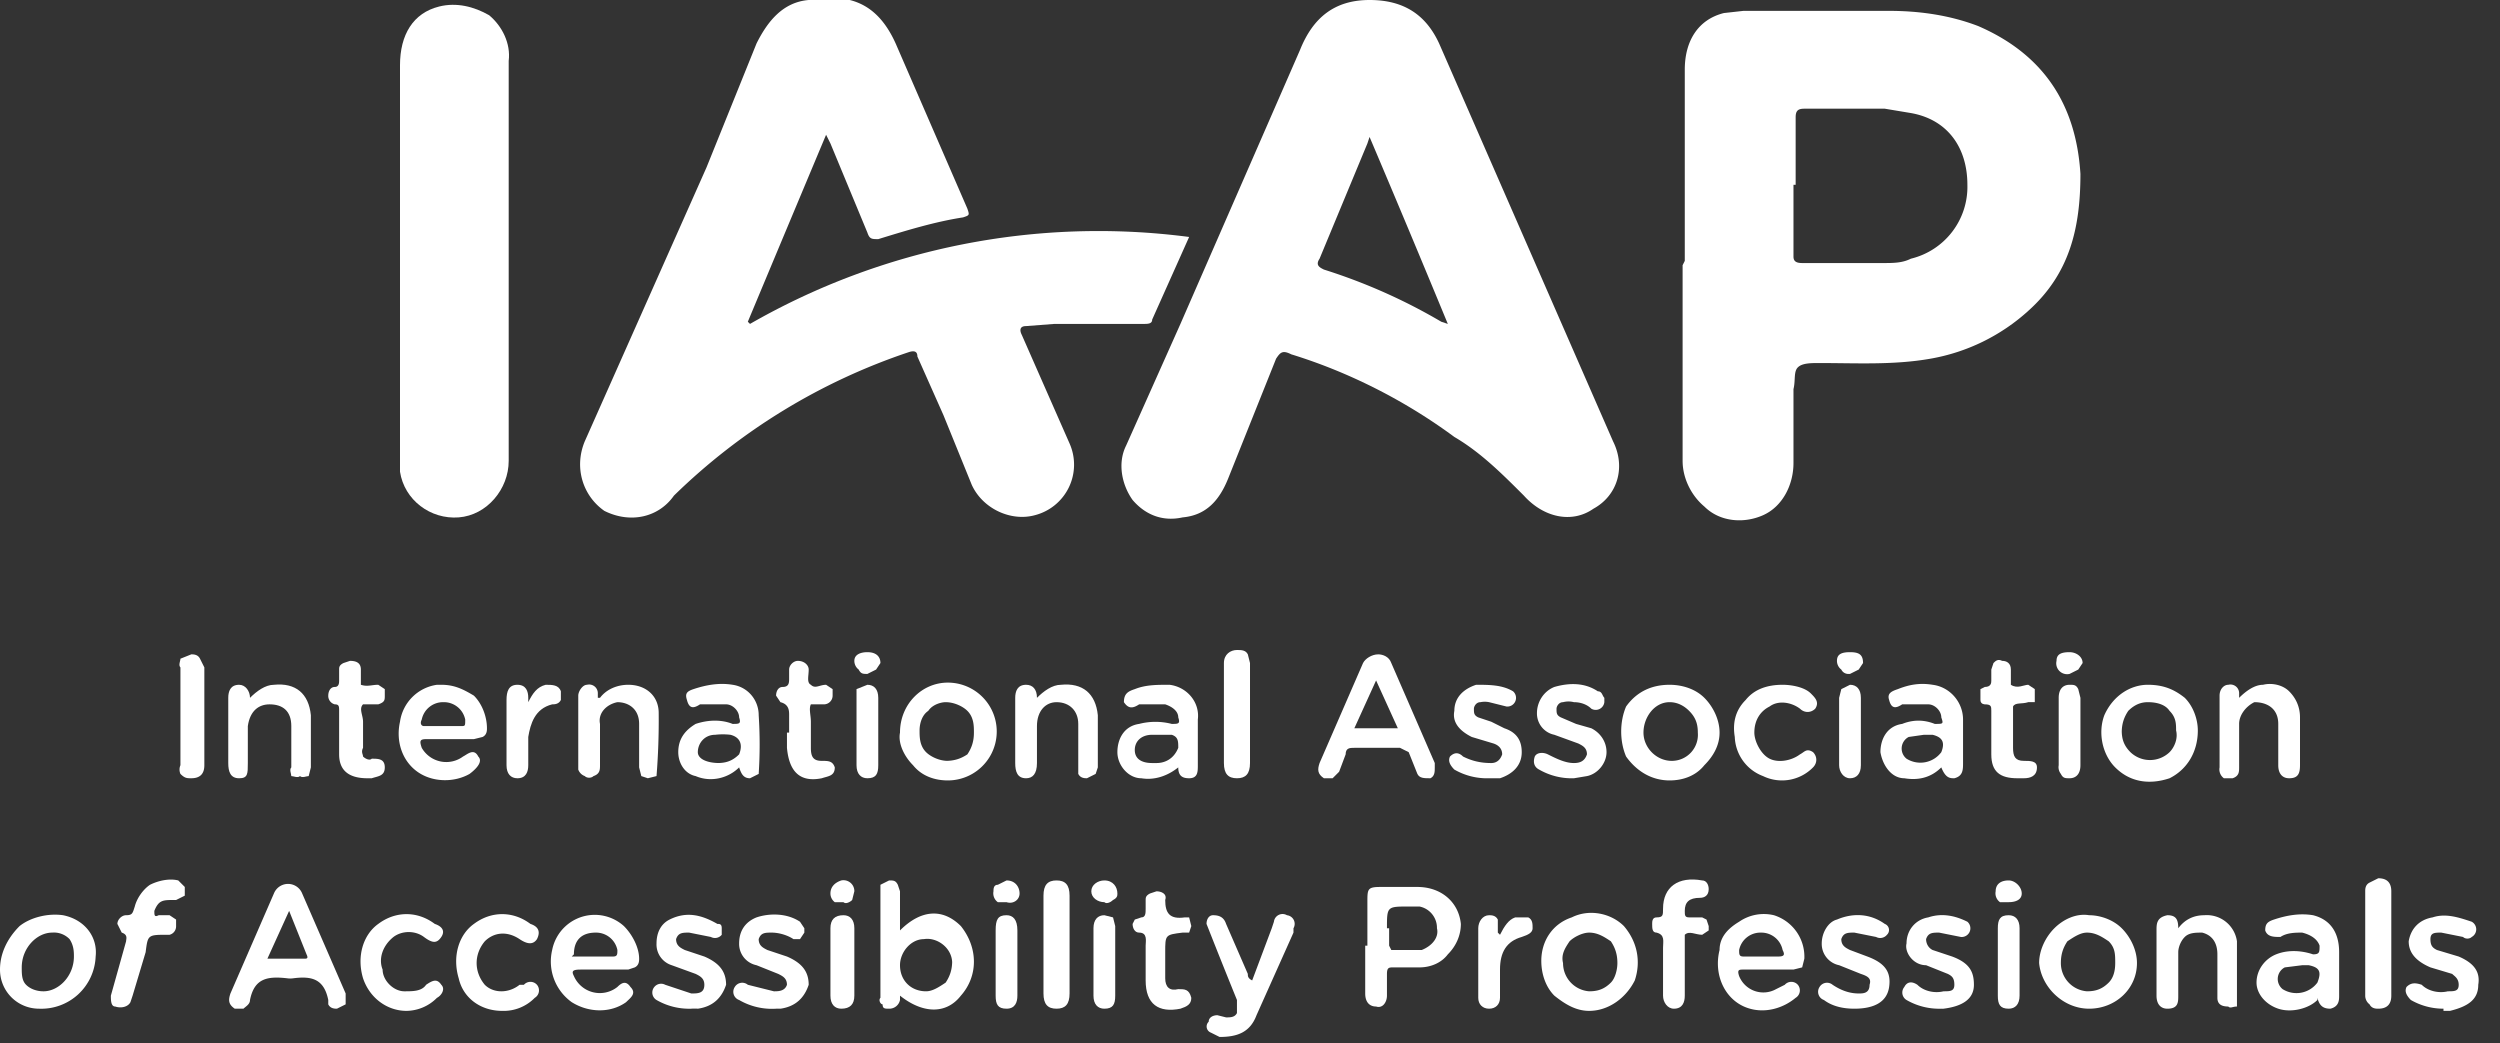 <svg xmlns="http://www.w3.org/2000/svg" fill="none" viewBox="0 0 115 48">
  <rect x="0" y="0" width="115" height="48" fill="#333333" stroke="none"/>
  <g fill="#fff" clip-path="url(#clip0_327_59)">
    <path d="M34.5 14.9a32.2 32.2 0 0 1 20.2-4L53 14.7c0 .2-.2.2-.4.2h-4.1l-1.3.1c-.3 0-.3.2-.2.4l2.2 5a2.4 2.4 0 0 1-1.6 3.3c-1.1.3-2.4-.3-2.9-1.4l-1.3-3.2-1.2-2.7c0-.2-.1-.3-.4-.2A28.3 28.3 0 0 0 31 22.8c-.7 1-2 1.3-3.2.7-1-.7-1.4-2-.9-3.2l5.6-12.6L34.8 2c.5-1 1.2-1.9 2.4-2 1.7-.3 3.1 0 4 2l3.3 7.6c.1.3.1.3-.2.4-1.3.2-2.6.6-3.9 1-.3 0-.4 0-.5-.3l-1.7-4.1-.2-.4a6246.8 6246.8 0 0 0-3.6 8.6Z"/>
    <path d="M63 0c1.6 0 2.6.7 3.2 2l8 18.3c.6 1.2.2 2.5-.9 3.1-1 .7-2.3.4-3.2-.6-1-1-2-2-3.2-2.7-2.3-1.7-4.9-3-7.5-3.8-.4-.2-.5-.1-.7.2L56.5 22c-.4 1-1 1.7-2.1 1.8-.9.2-1.7-.1-2.3-.8-.5-.7-.7-1.7-.3-2.5l2.5-5.6 5.5-12.6C60.4.8 61.4 0 63 0Zm0 6.3-.1.3-2.2 5.3c-.2.3 0 .4.2.5 1.9.6 3.7 1.4 5.4 2.4l.3.1A908 908 0 0 0 63 6.3Z"/>
    <path d="M77.5 12V3.2c0-1.3.6-2.3 1.8-2.6l.9-.1h6.7c1.4 0 2.8.2 4.1.7 3 1.3 4.5 3.6 4.7 6.8 0 2.5-.5 4.6-2.4 6.3a9 9 0 0 1-4.5 2.2c-1.7.3-3.4.2-5.1.2-.4 0-.8 0-1 .2-.2.2-.1.6-.2 1v3.4c0 1-.5 2-1.4 2.4-.9.4-2 .3-2.7-.4-.6-.5-1-1.3-1-2.1v-9Zm5-3.5v3.3c0 .2.1.3.4.3h3.7c.5 0 .9 0 1.3-.2a3.4 3.4 0 0 0 2.6-3.4c0-1.7-.9-3-2.6-3.3L86.7 5H83c-.3 0-.4.1-.4.4v3.1Z"/>
    <path d="M23.4 12v9.2c0 1.3-1 2.5-2.3 2.6-1.3.1-2.5-.8-2.7-2.1V3c0-1.4.6-2.4 1.8-2.7.8-.2 1.6 0 2.3.4.6.5 1 1.3.9 2.1V12Z"/>
    <path d="M66 35.3c0 .2 0 .4-.2.5-.3 0-.5 0-.6-.2l-.4-1-.4-.2h-2.1c-.2 0-.4 0-.4.3l-.3.8-.3.3h-.4c-.3-.2-.3-.4-.2-.7l2-4.6c.1-.2.4-.4.7-.4.2 0 .5.1.6.4l2 4.6v.2Zm-2.7-4-1 2.2h2l-1-2.2Z"/>
    <path d="M34 35.3c-.5.5-1.3.7-2 .4-.5-.1-.8-.6-.8-1.1 0-.6.3-1 .8-1.3.6-.2 1.2-.2 1.7 0 .3 0 .4 0 .3-.3 0-.3-.3-.6-.6-.6h-1.2c-.3.2-.5.2-.6-.2-.1-.3 0-.4.3-.5.6-.2 1.2-.3 1.8-.2.7.1 1.2.7 1.2 1.4a20.8 20.8 0 0 1 0 2.7l-.4.2c-.3 0-.4-.2-.5-.5Zm-1-.2c.4 0 .7-.1 1-.4.2-.5 0-.8-.4-.9a3 3 0 0 0-.7 0c-.5 0-.8.4-.8.8 0 .3.4.5 1 .5Z"/>
    <path d="M76.8 31.5c.6 0 1.2.2 1.6.6.4.4.7 1 .7 1.6 0 .6-.3 1.1-.7 1.5-.4.5-1 .7-1.6.7-.8 0-1.5-.4-2-1.1-.3-.7-.3-1.6 0-2.3.5-.7 1.2-1 2-1Zm1.3 2.2c0-.4-.1-.7-.4-1-.2-.2-.5-.4-.9-.4-.7 0-1.2.7-1.2 1.4s.6 1.3 1.3 1.3a1.2 1.2 0 0 0 1.2-1.3Z"/>
    <path d="M101.1 33.6c0 1-.5 1.8-1.3 2.2-.9.3-1.8.2-2.5-.5-.6-.6-.8-1.6-.5-2.4.4-.9 1.2-1.4 2-1.4.7 0 1.2.2 1.7.6.4.4.6 1 .6 1.5Zm-3.5 0c0 .4.1.7.4 1a1.3 1.3 0 0 0 1.8 0c.2-.2.4-.6.3-1 0-.3 0-.6-.3-.9-.2-.3-.6-.4-1-.4-.3 0-.6.1-.9.4-.2.3-.3.6-.3 1Z"/>
    <path d="M41.4 33.7c0-1.3 1-2.3 2.2-2.3a2.2 2.2 0 1 1 0 4.5c-.6 0-1.2-.2-1.6-.7-.4-.4-.7-1-.6-1.5Zm2.1 1.3c.4 0 .7-.1 1-.3.2-.3.3-.6.3-1 0-.3 0-.7-.3-1-.2-.2-.6-.4-1-.4-.2 0-.6.1-.8.4-.3.2-.4.6-.4.9 0 .3 0 .7.3 1 .2.2.6.4 1 .4Z"/>
    <path d="M89.3 35.3c-.5.5-1.1.6-1.7.5-.6 0-1-.6-1.1-1.2 0-.6.3-1.2 1-1.3.5-.2 1-.2 1.5 0 .4 0 .4 0 .3-.3 0-.3-.3-.6-.6-.6h-1.2c-.3.2-.5.2-.6-.2-.1-.3.1-.4.4-.5.5-.2 1-.3 1.6-.2.8.1 1.4.8 1.4 1.6v2c0 .3 0 .6-.4.7-.2 0-.4 0-.6-.5Zm-.8-1.5-.7.1a.6.6 0 0 0-.1 1 1.2 1.2 0 0 0 1.6-.3c.2-.5 0-.7-.4-.8h-.4Z"/>
    <path d="M54.2 35.3c-.5.4-1.1.6-1.7.5-.6 0-1.1-.6-1.1-1.2s.3-1.2 1-1.3a3 3 0 0 1 1.5 0c.3 0 .4 0 .3-.3 0-.3-.3-.5-.6-.6h-1.2c-.3.2-.5.2-.7-.1 0-.4.2-.5.5-.6.5-.2 1-.2 1.6-.2.8.1 1.4.8 1.3 1.6v2.1c0 .3 0 .6-.4.6-.3 0-.5-.1-.5-.5Zm-1-.2c.4 0 .8-.2 1-.7 0-.3 0-.5-.3-.6H53c-.5 0-.8.3-.8.7 0 .4.3.6.8.6Z"/>
    <path d="M20.3 31.5c.6 0 1 .2 1.5.5.4.4.6 1 .6 1.5 0 .1 0 .3-.2.4l-.4.1h-2.2c-.3 0-.3.1-.2.4a1.3 1.3 0 0 0 1.9.4c.2-.1.5-.4.7 0 .2.2 0 .5-.4.8-.7.4-1.7.4-2.4-.1s-1-1.4-.8-2.3a2 2 0 0 1 1.7-1.7h.2Zm0 1.9h.9c.2 0 .2 0 .2-.3a1 1 0 0 0-1-.8 1 1 0 0 0-1 .8c-.1.2 0 .3.1.3h.9Z"/>
    <path d="M47.7 32.1c.3-.3.7-.6 1.1-.6 1-.1 1.6.4 1.7 1.4v2.4l-.1.3-.4.2c-.1 0-.3 0-.4-.2v-2.3c0-.6-.4-1-1-1-.5 0-.9.4-.9 1.1v1.7c0 .5-.2.7-.5.7-.4 0-.5-.3-.5-.7v-3c0-.3.1-.6.5-.6.3 0 .5.2.5.6Z"/>
    <path d="M11.5 32.1c.3-.3.7-.6 1.1-.6 1-.1 1.6.4 1.7 1.4v2.4l-.1.4c-.1 0-.3.1-.4 0-.1.1-.3 0-.4 0 0-.1-.1-.3 0-.4v-1.9c0-.7-.4-1-1-1-.5 0-.9.3-1 1v1.7c0 .5 0 .7-.4.7s-.5-.3-.5-.7v-3c0-.3.1-.6.5-.6.3 0 .5.3.5.6Z"/>
    <path d="M103 32.1c.3-.3.7-.6 1.1-.6.4-.1.9 0 1.2.3.3.3.5.7.5 1.2v2.2c0 .4-.1.6-.5.6-.3 0-.5-.2-.5-.6v-1.9c0-.7-.5-1-1.1-1-.4.2-.7.6-.7 1v2c0 .2 0 .4-.3.5h-.4a.5.5 0 0 1-.2-.5V32c0-.3.2-.5.4-.5a.4.4 0 0 1 .5.4v.2Z"/>
    <path d="M27.6 32.1c.3-.4.8-.6 1.3-.6.8 0 1.4.5 1.4 1.3a32.2 32.2 0 0 1-.1 2.9l-.4.1-.3-.1-.1-.4v-2c0-.7-.5-1-1-1-.5.1-.9.5-.8 1v1.9c0 .2 0 .4-.3.5-.1.1-.3.1-.4 0a.5.5 0 0 1-.3-.3V32c0-.2.2-.5.4-.5a.4.4 0 0 1 .5.4v.2Z"/>
    <path d="M72.4 35.8a3 3 0 0 1-1.6-.4c-.2-.1-.3-.3-.2-.6.1-.2.4-.2.6-.1.4.2.8.4 1.2.4.3 0 .5-.1.6-.4 0-.3-.2-.4-.4-.5l-1.1-.4a1 1 0 0 1-.8-1c0-.5.3-1 .8-1.2.7-.2 1.4-.2 2 .2.2 0 .2.2.3.3v.2a.4.4 0 0 1-.6.3c-.2-.2-.5-.3-.8-.3a1 1 0 0 0-.5 0c-.2 0-.3.2-.3.3 0 .2 0 .3.2.4l.7.3.7.2c.4.2.7.6.7 1.1 0 .5-.4 1-.9 1.1l-.6.1Z"/>
    <path d="M68.5 35.8a3 3 0 0 1-1.6-.4c-.2-.2-.3-.4-.2-.6.2-.2.4-.2.6 0 .4.2.8.3 1.3.3.2 0 .4-.1.5-.4 0-.2-.1-.4-.4-.5l-1-.3c-.6-.3-.9-.7-.8-1.2 0-.6.4-1 1-1.2.6 0 1.2 0 1.7.3a.4.4 0 0 1-.3.7l-.8-.2a1 1 0 0 0-.4 0c-.2 0-.3.2-.3.3 0 .2 0 .3.2.4l.6.2.6.3c.6.2.8.6.8 1.1 0 .6-.4 1-1 1.2h-.5Z"/>
    <path d="M82 31.5c.4 0 1 .1 1.3.4.2.2.4.4.2.7-.2.2-.5.2-.7 0-.4-.3-1-.4-1.4-.1-.4.2-.7.6-.7 1.2 0 .4.3 1 .7 1.2.4.2 1 .1 1.4-.2.2-.1.3-.3.6-.1.2.2.2.5 0 .7a2 2 0 0 1-2.3.4 2 2 0 0 1-1.3-1.8c-.1-.6 0-1.2.5-1.7.4-.5 1-.7 1.7-.7Z"/>
    <path d="M36.3 33.7v-.8c0-.2 0-.5-.4-.6l-.2-.3c0-.2.1-.4.3-.4.3 0 .3-.2.3-.4v-.4c0-.2.2-.4.4-.4.3 0 .5.2.5.4 0 .3-.1.6.1.7.2.2.4 0 .7 0l.3.2v.3a.4.4 0 0 1-.4.4h-.6c-.1.2 0 .5 0 .8v1.2c0 .4.1.6.5.6.3 0 .5 0 .6.3 0 .4-.3.4-.6.5-1 .2-1.5-.3-1.6-1.4v-.7Z"/>
    <path d="M16.9 35.8c-.9 0-1.3-.4-1.3-1.1v-2c0-.2 0-.3-.2-.3a.4.4 0 0 1-.3-.4c0-.2.1-.4.3-.4.2 0 .2-.2.2-.3v-.5c0-.1 0-.2.2-.3l.3-.1c.3 0 .5.1.5.4v.7c.3.1.5 0 .8 0l.3.2v.3c0 .2 0 .3-.3.4h-.7c-.2.2 0 .5 0 .8v1.2c-.1.2 0 .3 0 .4.1.1.3.2.4.1.3 0 .6 0 .6.4s-.3.4-.6.5H17Z"/>
    <path d="M57.5 32.8v2.3c0 .5-.2.7-.6.7-.4 0-.6-.2-.6-.7v-4.6c0-.4.3-.6.6-.6.2 0 .4 0 .5.2l.1.4v2.3Z"/>
    <path d="M92.8 35.8c-.8 0-1.2-.3-1.2-1.1v-2c0-.2 0-.3-.3-.3 0 0-.2 0-.2-.2v-.5l.2-.1c.3 0 .3-.2.3-.3v-.5l.1-.3c.1-.1.2-.2.4-.1.2 0 .4.1.4.4v.7c.3.2.6 0 .8 0l.3.2v.6h-.3c-.3.1-.6 0-.7.2v1.9c0 .4.1.6.5.6.3 0 .6 0 .6.3 0 .4-.3.5-.6.5h-.3Z"/>
    <path d="M9.4 33v2.2c0 .4-.2.6-.6.6-.2 0-.3 0-.5-.2a.5.5 0 0 1 0-.4v-4.5c-.1-.1 0-.3 0-.4l.5-.2c.1 0 .3 0 .4.2l.2.4V33Z"/>
    <path d="M24.3 32.3c.2-.4.4-.7.8-.8.3 0 .6 0 .7.3v.4c-.1.2-.3.2-.4.2-.8.2-1 .9-1.1 1.5v1.3c0 .3-.1.6-.5.6-.3 0-.5-.2-.5-.6v-3c0-.4.1-.7.5-.7s.5.3.5.6v.2Z"/>
    <path d="M95.7 33.7v1.5c0 .4-.2.6-.5.6-.2 0-.3 0-.4-.2a.5.5 0 0 1-.1-.4v-3.1c0-.4.2-.6.5-.6.2 0 .3 0 .4.2l.1.4v1.6Z"/>
    <path d="M84.6 33.6v-1.5l.1-.4.4-.2c.3 0 .5.2.5.6v3.1c0 .4-.2.6-.5.6s-.5-.3-.5-.6v-1.6Z"/>
    <path d="M40.4 33.6v1.6c0 .4-.1.6-.5.6-.3 0-.5-.2-.5-.6v-3.5l.5-.2c.3 0 .5.2.5.6v1.5Z"/>
    <path d="M39.9 30c.4 0 .6.2.6.5l-.2.3-.4.2c-.2 0-.3 0-.4-.2a.5.5 0 0 1-.2-.4c0-.3.3-.4.6-.4Z"/>
    <path d="M85 31s-.2 0-.3-.2a.5.5 0 0 1-.2-.4c0-.3.2-.4.6-.4.4 0 .6.1.6.5l-.2.3-.4.2Z"/>
    <path d="M95.2 30c.3 0 .6.2.6.5l-.2.3-.4.2a.5.5 0 0 1-.6-.6c0-.3.2-.4.6-.4Z"/>
    <path d="M41.4 42.8c1-1 2-1 2.8-.2.8 1 .8 2.3 0 3.2-.7.9-1.8.8-2.8 0v.2a.5.5 0 0 1-.5.4c-.2 0-.3 0-.3-.2-.1 0-.2-.2-.1-.3v-5.2l.4-.2c.2 0 .3 0 .4.2l.1.3v1.8Zm2.4 1.5c0-.7-.7-1.2-1.3-1.1-.6 0-1.1.6-1.1 1.2 0 .7.5 1.2 1.2 1.2.3 0 .6-.2.9-.4.2-.3.3-.6.3-1Z"/>
    <path d="M15.5 46.4c-.1 0-.3 0-.4-.2V46c-.2-1-.8-1.1-1.6-1a1 1 0 0 1-.3 0c-.9-.1-1.5 0-1.7 1 0 .2-.2.3-.3.4h-.4c-.3-.2-.3-.4-.2-.7l2-4.6a.7.7 0 0 1 1.3 0l2 4.6v.5l-.4.2Zm-2.2-4.5-1 2.2H14c.1 0 .2 0 .1-.2l-.8-2Z"/>
    <path d="M62.9 43.5v-2c0-.6 0-.7.6-.7h1.7c1.1 0 1.9.7 2 1.7 0 .5-.2 1-.6 1.4-.3.4-.8.6-1.3.6h-1.2c-.2 0-.3 0-.3.3v1c0 .3-.2.6-.5.5-.3 0-.5-.2-.5-.6v-2.2Zm1-.8v.8l.1.2h1.4c.5-.2.8-.6.7-1a1 1 0 0 0-.8-1h-.5c-1 0-1 0-1 1Z"/>
    <path d="M81.3 44.6h-1.1c-.2 0-.3 0-.2.3a1.2 1.2 0 0 0 1.7.6l.4-.2a.4.4 0 0 1 .6 0 .4.4 0 0 1-.1.6c-.6.5-1.4.7-2.1.5-1.1-.3-1.7-1.5-1.4-2.7 0-.6.4-1 .9-1.3a2 2 0 0 1 1.6-.3 2 2 0 0 1 1.4 2l-.1.4-.4.1h-1.2ZM81 44h.8c.3 0 .3-.1.2-.3a1 1 0 0 0-1-.8 1 1 0 0 0-1 .8c0 .2 0 .3.2.3h.8Z"/>
    <path d="M27.7 44.6h-1c-.4 0-.4.1-.3.3a1.3 1.3 0 0 0 2 .5c.2-.2.4-.3.6 0 .3.3 0 .5-.2.7-.7.5-1.7.5-2.5 0a2.3 2.3 0 0 1-.9-2.4 2 2 0 0 1 1.7-1.6 2 2 0 0 1 1.6.5c.4.4.7 1 .7 1.5 0 .1 0 .3-.2.4l-.3.1h-1.2Zm-1.4-.6h1.9c.2 0 .2-.1.2-.3a1 1 0 0 0-1-.8c-.6 0-1 .3-1 1Z"/>
    <path d="M73.1 46.5c-.6 0-1.1-.3-1.6-.7-.4-.4-.6-1-.6-1.6 0-.9.5-1.7 1.4-2 .8-.4 1.8-.2 2.4.4.6.7.8 1.6.5 2.5-.4.8-1.2 1.4-2.1 1.4Zm0-3.6c-.3 0-.7.2-.9.4-.2.3-.4.6-.3 1a1.3 1.3 0 0 0 1.2 1.3c.4 0 .7-.1 1-.4.2-.2.3-.6.3-.9 0-.4-.1-.7-.3-1-.3-.2-.6-.4-1-.4Z"/>
    <path d="M106.6 46c-.4.4-1.2.6-1.8.4-.6-.2-1-.7-1-1.2 0-.6.4-1.1.9-1.3.5-.2 1.1-.2 1.7 0 .3 0 .3-.1.3-.4-.1-.3-.4-.5-.8-.6-.3 0-.7 0-1 .2-.3 0-.6 0-.7-.3 0-.3.1-.4.4-.5.6-.2 1.2-.3 1.8-.2.8.2 1.2.8 1.2 1.7v2c0 .2 0 .5-.4.6-.3 0-.5-.1-.6-.5Zm-.7-1.6-.8.1a.6.6 0 0 0-.1 1 1.2 1.2 0 0 0 1.6-.3c.2-.5.1-.7-.4-.8h-.3Z"/>
    <path d="M98.3 44.3c0 1.2-1 2.1-2.2 2.1-1.2 0-2.2-1-2.3-2.1 0-.6.3-1.2.7-1.6.4-.4 1-.7 1.6-.6.5 0 1.1.2 1.5.6.4.4.7 1 .7 1.6Zm-3.5 0a1.3 1.3 0 0 0 1.2 1.3c.4 0 .7-.1 1-.4.2-.2.3-.5.3-.9s0-.7-.3-1c-.3-.2-.6-.4-1-.4-.3 0-.6.2-.9.4-.2.3-.3.6-.3 1Z"/>
    <path d="M4.4 44a2.5 2.5 0 0 1-2.6 2.4c-1 0-1.8-.8-1.8-1.8 0-.7.3-1.4.9-2 .5-.4 1.3-.6 2-.5 1 .2 1.6 1 1.5 1.9Zm-3.4.5c0 .3 0 .6.2.8.2.2.5.3.8.3.7 0 1.4-.7 1.4-1.6 0-.2 0-.5-.2-.8a1 1 0 0 0-.8-.3c-.7 0-1.4.7-1.4 1.6Z"/>
    <path d="m57.6 45.1.9-2.4.1-.3a.4.4 0 0 1 .6-.3.4.4 0 0 1 .3.6v.2l-1.7 3.8c-.3.8-.9 1-1.7 1l-.4-.2a.3.3 0 0 1-.1-.5c0-.2.2-.3.4-.3l.4.1c.2 0 .4 0 .5-.2V46a355.2 355.2 0 0 1-1.4-3.5c0-.2.1-.4.3-.4.3 0 .5.1.6.4l1 2.3c0 .1 0 .2.2.3Z"/>
    <path d="M100.2 42.7c.3-.4.7-.6 1.2-.6a1.4 1.4 0 0 1 1.5 1.2v3c-.2 0-.3.1-.4 0-.3 0-.5-.1-.5-.4v-2c0-.6-.3-.9-.7-1-.3 0-.6 0-.8.2-.2.2-.3.5-.3.7v2c0 .3 0 .6-.5.6-.3 0-.5-.2-.5-.6v-3c0-.3 0-.6.5-.7.4 0 .5.2.5.6Z"/>
    <path d="M85.3 46.4c-.5 0-1-.1-1.4-.4a.4.4 0 0 1-.2-.6.4.4 0 0 1 .6-.1c.3.2.7.4 1.2.4.2 0 .5 0 .5-.4.1-.3-.1-.4-.4-.5l-1-.4a1 1 0 0 1-.8-1c0-.5.3-1 .7-1.1.7-.3 1.5-.3 2.2.2a.3.3 0 0 1 .1.5.4.4 0 0 1-.5.1l-1-.2c-.3 0-.5 0-.6.3 0 .3.2.4.4.5l.8.3c.8.3 1.1.7 1 1.4-.1.7-.7 1-1.6 1Z"/>
    <path d="M89.3 46.4a3 3 0 0 1-1.6-.4.4.4 0 0 1-.1-.6c.1-.2.3-.3.6-.1.3.3.8.4 1.2.3.3 0 .5 0 .5-.3s-.1-.4-.3-.5l-1-.4c-.6 0-1-.6-.9-1 0-.6.4-1.1 1-1.2.6-.2 1.2-.1 1.8.2a.4.4 0 0 1-.3.7l-1-.2c-.3 0-.5 0-.6.3 0 .2.1.4.3.5l.9.3c.8.3 1 .7 1 1.3 0 .7-.6 1-1.4 1.1h-.1Z"/>
    <path d="M31.8 46.4a3 3 0 0 1-1.6-.4.4.4 0 0 1-.1-.6.4.4 0 0 1 .5-.1l1.2.4c.3 0 .6 0 .6-.4 0-.3-.2-.4-.4-.5l-1.1-.4a1 1 0 0 1-.7-1c0-.5.2-.9.6-1.1.8-.4 1.5-.2 2.2.2.1 0 .2 0 .2.2v.3a.4.4 0 0 1-.5.1l-1-.2c-.3 0-.5 0-.6.3 0 .3.2.4.4.5l.9.3c.7.3 1 .7 1 1.3-.2.6-.6 1-1.3 1.1a2 2 0 0 0-.3 0Z"/>
    <path d="M35.7 46.4A3 3 0 0 1 34 46a.4.4 0 0 1-.2-.6.4.4 0 0 1 .6-.1l1.2.3c.2 0 .5 0 .6-.3 0-.3-.2-.4-.4-.5l-1-.4a1 1 0 0 1-.8-1c0-.6.3-1 .8-1.2.6-.2 1.4-.2 2 .2l.2.3v.2l-.2.3h-.3c-.3-.2-.7-.3-1-.3-.3 0-.5 0-.6.3 0 .3.2.4.4.5l.9.3c.7.3 1 .7 1 1.3-.2.6-.6 1-1.3 1.1a4 4 0 0 0-.3 0Z"/>
    <path d="M112.4 46.4a3 3 0 0 1-1.5-.4c-.2-.2-.3-.4-.2-.6.2-.2.4-.2.7-.1.3.3.8.4 1.2.3.3 0 .5 0 .5-.3s-.2-.4-.3-.5l-1-.3c-.7-.3-1-.7-1-1.2.1-.6.5-1 1.1-1.1.6-.2 1.2 0 1.8.2a.4.4 0 0 1 0 .7c-.1.1-.3.1-.4 0l-1-.2c-.3 0-.5 0-.5.3s.1.4.3.5l1 .3c.7.3 1 .7.9 1.3 0 .7-.5 1-1.3 1.2h-.3Z"/>
    <path d="M18.7 46.5c-.9 0-1.7-.6-2-1.5-.3-1 0-2 .7-2.5.8-.6 1.8-.6 2.6 0 .3.1.5.3.3.6s-.4.3-.8 0-1-.3-1.4 0c-.5.4-.7 1-.5 1.5 0 .5.5 1 1 1 .4 0 .8 0 1-.3.3-.2.5-.3.7 0 .2.2 0 .5-.2.6a2 2 0 0 1-1.4.6Z"/>
    <path d="M23.1 46.5c-1 0-1.8-.6-2-1.5-.3-1 0-2 .7-2.5.8-.6 1.8-.6 2.6 0 .3.1.5.3.3.7-.2.3-.5.2-.8 0-.6-.4-1.2-.3-1.6.1-.5.6-.5 1.4 0 2 .4.4 1.1.4 1.6 0h.2a.4.4 0 0 1 .6 0 .4.4 0 0 1-.1.6 2 2 0 0 1-1.5.6Z"/>
    <path d="M8 41.4c-.5 0-.7 0-.9.5 0 .2 0 .3.2.2h.5l.3.2v.3a.4.4 0 0 1-.3.4h-.1c-.9 0-.9 0-1 .8l-.6 2-.1.3c-.1.2-.4.3-.7.2-.2 0-.2-.3-.2-.5l.7-2.5c0-.1.1-.3-.2-.4l-.2-.4c0-.2.2-.4.4-.4.3 0 .3-.1.4-.4.1-.4.4-.8.7-1 .4-.2.9-.3 1.3-.2l.3.3v.4l-.4.2Z"/>
    <path d="M52.7 44.3v-.8c0-.2.1-.6-.3-.6-.2 0-.3-.2-.3-.4l.1-.2.3-.1c.2 0 .2-.2.2-.4v-.4c0-.1 0-.2.2-.3l.3-.1c.2 0 .5.1.4.4 0 .6.2.9.9.8h.2l.1.4-.1.3h-.3c-.8.1-.8.1-.8.9V45c0 .4.2.6.6.5.3 0 .5 0 .6.4 0 .3-.2.4-.5.5-1 .2-1.6-.2-1.6-1.3v-.8Z"/>
    <path d="M76.5 44.6v-1c0-.3.1-.6-.3-.7-.2 0-.2-.2-.2-.4 0-.1 0-.3.2-.3.3 0 .3-.1.3-.4 0-1 .7-1.5 1.8-1.3.2 0 .3.2.3.4 0 .3-.2.4-.4.4-.5 0-.7.2-.7.6 0 .2 0 .3.2.3h.6l.2.1.1.3v.2l-.3.2c-.3 0-.6-.2-.8 0v2.8c0 .3-.1.6-.5.6-.3 0-.5-.3-.5-.6v-1.2Z"/>
    <path d="M49.2 43.4v2.3c0 .5-.2.7-.6.7-.4 0-.6-.2-.6-.7v-4.5c0-.5.2-.7.6-.7.4 0 .6.2.6.7v2.2Z"/>
    <path d="M110 43.5v2.3c0 .4-.2.6-.6.6-.1 0-.3 0-.4-.2a.5.5 0 0 1-.2-.4V41c0-.1 0-.3.2-.4l.4-.2c.4 0 .6.2.6.6v2.4Z"/>
    <path d="M69 43c.2-.4.4-.7.7-.8h.6c.2.1.2.3.2.5s-.2.3-.5.4c-.7.2-1 .7-1 1.5v1.3c0 .3-.2.5-.5.5s-.5-.2-.5-.5v-3.2c0-.3.2-.6.5-.6.1 0 .3 0 .4.2v.6Z"/>
    <path d="M46.8 44.3v1.5c0 .3-.1.6-.5.6s-.5-.2-.5-.6v-3c0-.5.1-.7.5-.7.3 0 .5.2.5.7v1.5Z"/>
    <path d="M38.2 44.2v-1.5c0-.4.2-.6.6-.6.3 0 .5.2.5.6v3.1c0 .4-.2.6-.6.6-.3 0-.5-.2-.5-.6v-1.6Z"/>
    <path d="M92.9 44.3v1.5c0 .4-.2.6-.5.6-.4 0-.5-.2-.5-.6v-3.1c0-.4.1-.6.5-.6.3 0 .5.2.5.6v1.6Z"/>
    <path d="M50.3 44.2v-1.5c0-.4.2-.6.5-.6l.4.1.1.4v3.2c0 .4-.1.6-.5.6-.3 0-.5-.2-.5-.6v-1.6Z"/>
    <path d="M46.3 40.5c.4 0 .6.3.6.6s-.3.5-.6.4h-.4a.5.5 0 0 1-.2-.5c0-.1 0-.3.2-.3l.4-.2Z"/>
    <path d="M38.8 41.5h-.4a.5.5 0 0 1-.2-.4c0-.3.2-.5.5-.6a.5.5 0 0 1 .6.5l-.1.4c-.1.1-.3.2-.4.1Z"/>
    <path d="M50.8 41.5c-.3 0-.6-.2-.6-.5s.3-.5.6-.5c.4 0 .6.3.6.6 0 .1 0 .2-.2.3-.1.1-.3.2-.4.1Z"/>
    <path d="M92.4 40.5c.3 0 .6.3.6.6s-.3.4-.6.4H92a.5.5 0 0 1-.2-.5c0-.3.2-.5.6-.5Z"/>
  </g>
  <defs>
    <clipPath id="clip0_327_59">
      <path fill="#fff" d="M0 0h115v48H0z"/>
    </clipPath>
  </defs>
</svg>
